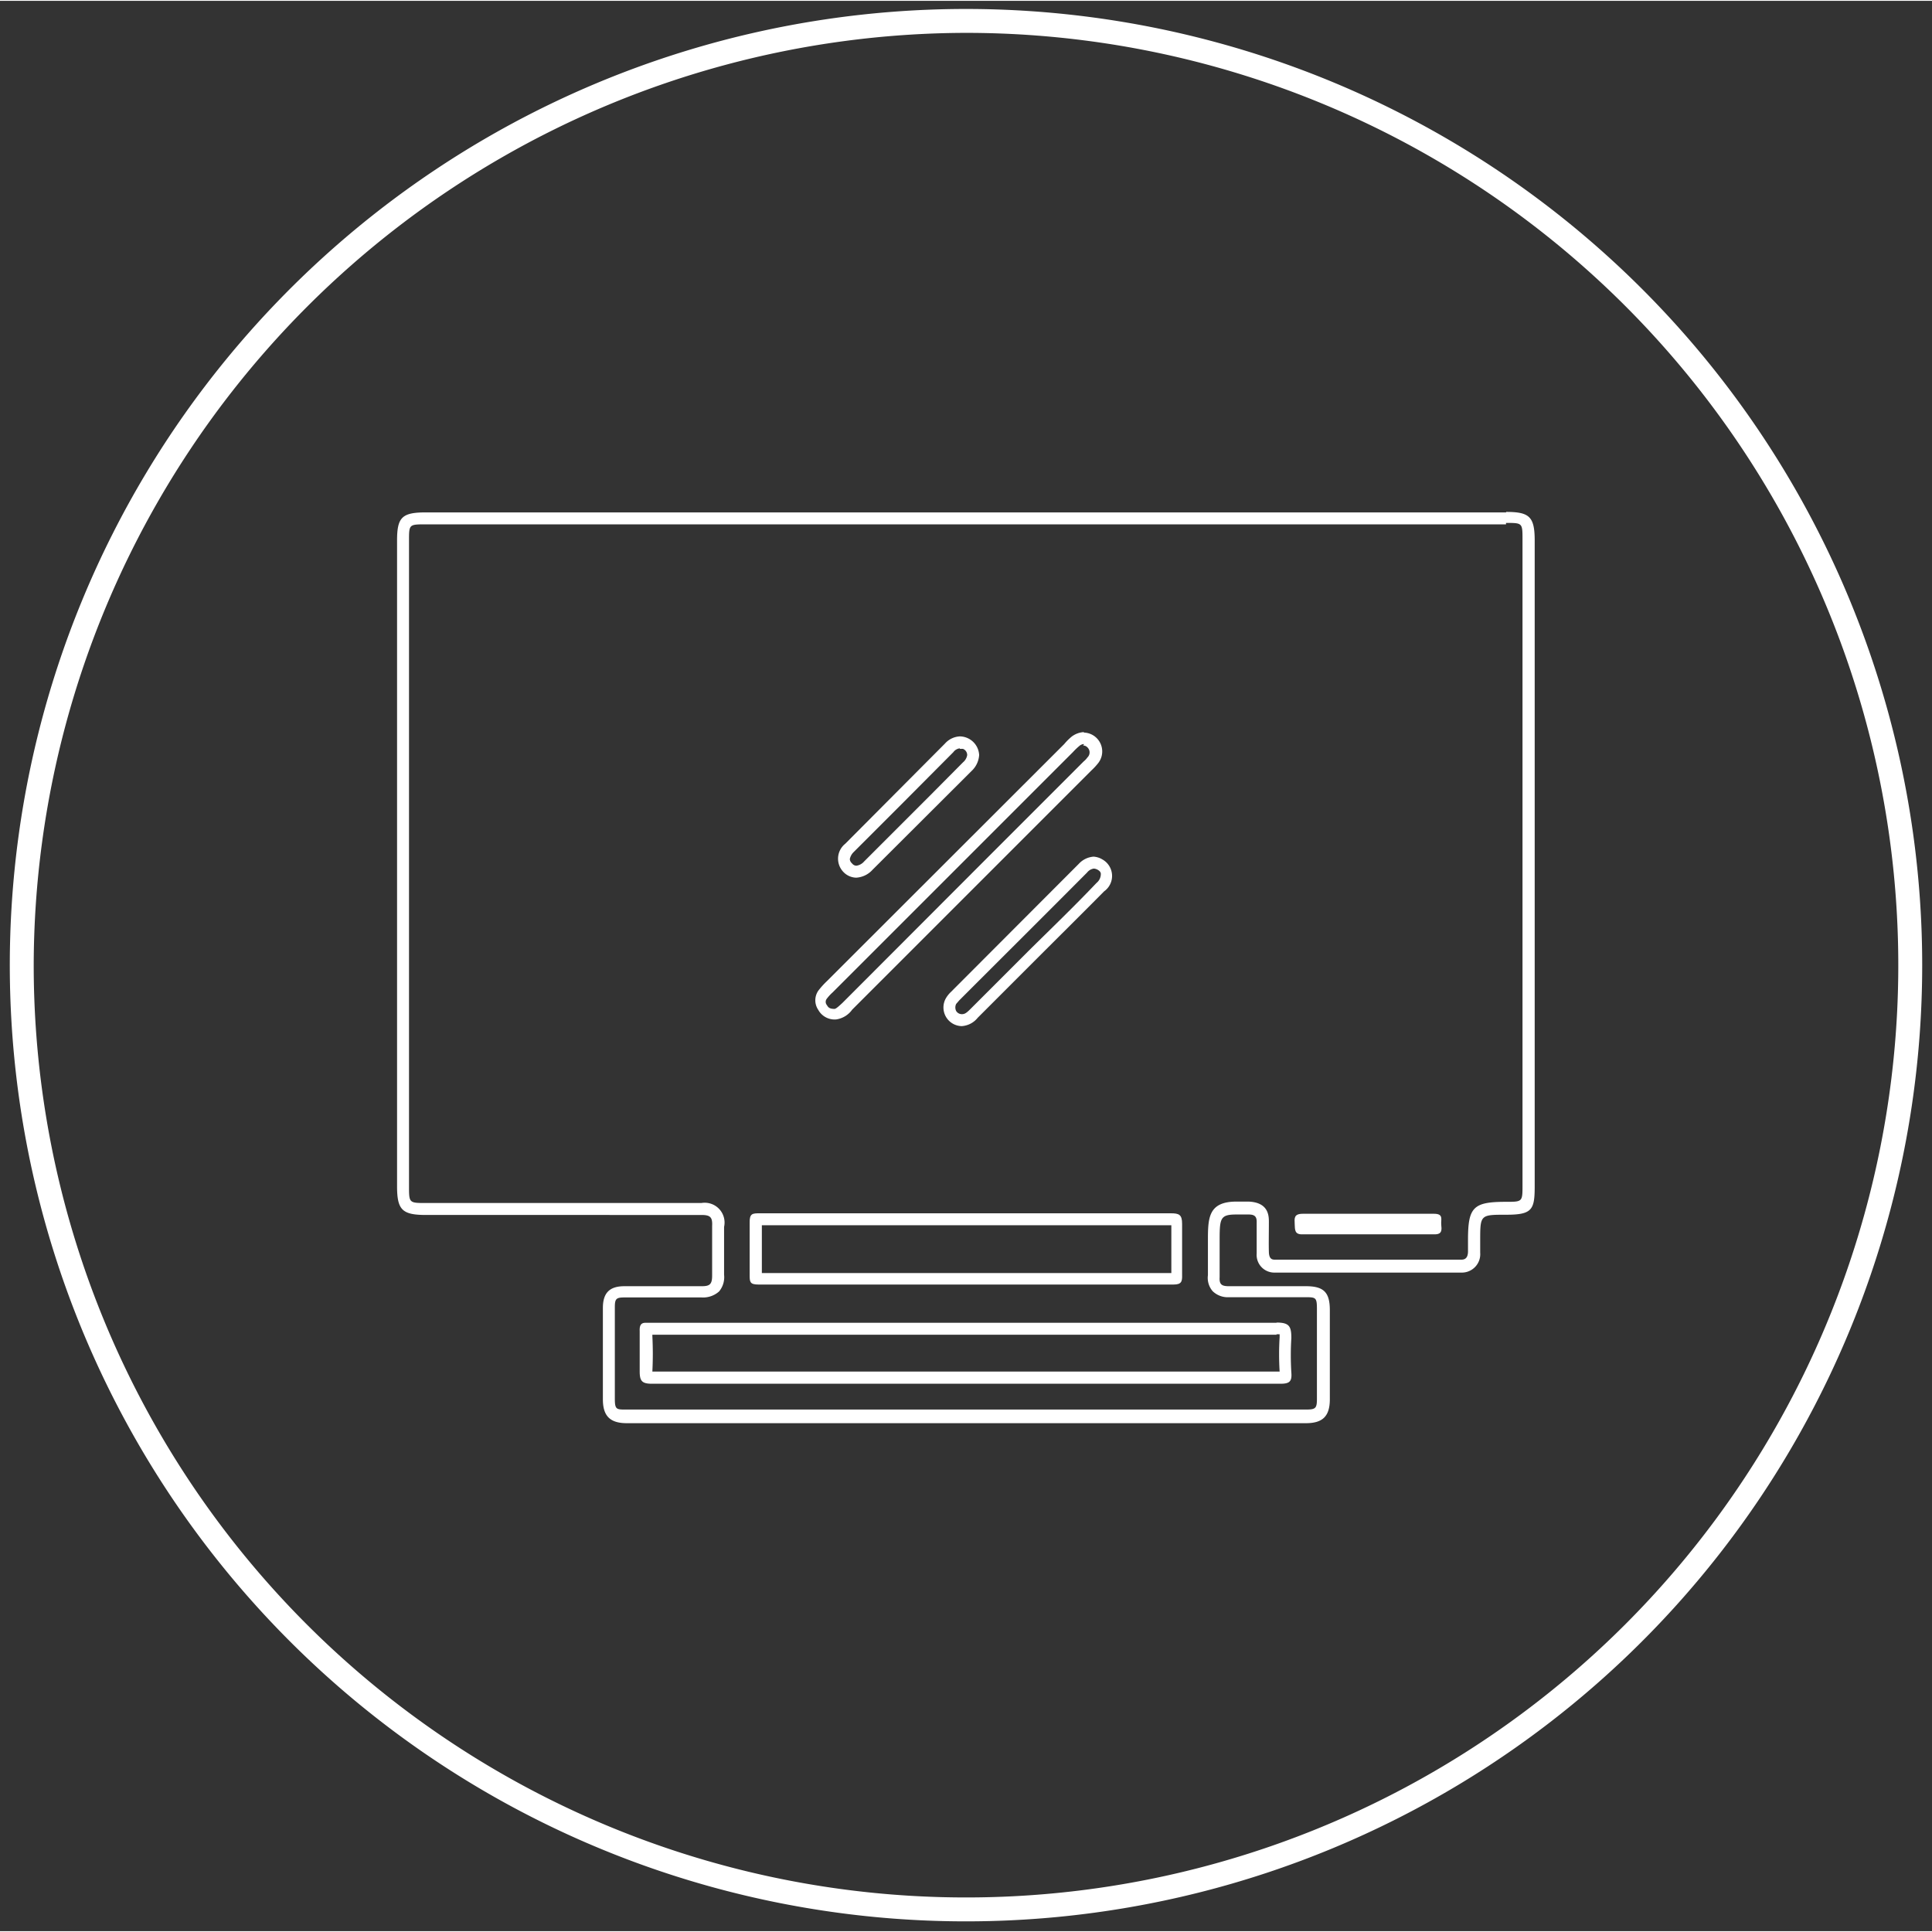 <svg id="Layer_1" data-name="Layer 1" xmlns="http://www.w3.org/2000/svg" viewBox="0 0 80.82 80.75" width="80" height="80"><rect x="0" y="0" width="80.82" height="80.75" fill="#333333" stroke="none"/><defs><style>.cls-1{fill:#fff;}</style></defs><path class="cls-1" d="M40.41,1.34a39,39,0,1,1-39,39,39.08,39.08,0,0,1,39-39m0-1a40,40,0,1,0,40,40,40,40,0,0,0-40-40Z"/><path class="cls-1" d="M63,21.84c.69,0,.69,0,.69.7v27c0,.7,0,.7-.69.7-1.37,0-1.59.22-1.59,1.59v.48c0,.35-.2.35-.3.35H53.35c-.11,0-.26,0-.27-.32s0-.83,0-1.25c0-.25,0-.83-.86-.86l-.49,0c-1.2,0-1.2.7-1.2,1.67v.49c0,.31,0,.62,0,.92a.85.85,0,0,0,.2.67.91.91,0,0,0,.69.25h0l1.58,0h1.57c.48,0,.52,0,.52.51v3.73c0,.41-.05.46-.47.46H26.19c-.41,0-.47,0-.47-.47q0-1.9,0-3.81c0-.36.06-.41.41-.41l1.61,0,1.61,0a1,1,0,0,0,.73-.25.93.93,0,0,0,.21-.7c0-.61,0-1.33,0-2a.83.83,0,0,0-.95-1H17.83c-.72,0-.72,0-.72-.71v-27c0-.68,0-.68.7-.68H63m0-.5H17.81c-1,0-1.2.21-1.2,1.18v27c0,1,.21,1.21,1.22,1.21H29.34c.37,0,.47.09.45.46,0,.69,0,1.39,0,2.08,0,.37-.11.44-.44.44l-1.61,0-1.62,0c-.62,0-.9.28-.9.91,0,1.27,0,2.54,0,3.82,0,.68.28,1,1,1H54.63c.69,0,1-.28,1-1,0-1.24,0-2.49,0-3.73,0-.75-.26-1-1-1H53l-1.59,0c-.3,0-.41-.07-.39-.38,0-.48,0-1,0-1.45,0-1,0-1.17.7-1.17l.51,0c.25,0,.35.08.34.34,0,.43,0,.87,0,1.29a.74.74,0,0,0,.77.8h7.78a.77.77,0,0,0,.8-.83c0-.17,0-.33,0-.5,0-1.09,0-1.09,1.09-1.09s1.19-.21,1.19-1.2v-27c0-1-.22-1.2-1.19-1.2Z"/><path class="cls-1" d="M45.76,36.3a.41.41,0,0,1,.16.05c.12.07.13.14.13.17a.48.48,0,0,1-.18.38c-.95,1-1.91,1.92-2.87,2.87l-2.42,2.42c-.17.17-.24.2-.35.2h0a.28.28,0,0,1-.23-.13.33.33,0,0,1,0-.3l.13-.15c1.78-1.78,3.58-3.57,5.35-5.35a.43.43,0,0,1,.28-.16m0-.5a.93.93,0,0,0-.63.3l-5.35,5.36a1.18,1.18,0,0,0-.22.28.78.78,0,0,0,.67,1.15h0a.93.93,0,0,0,.67-.35l2.41-2.41c1-1,1.92-1.91,2.88-2.88a.79.79,0,0,0-.07-1.33.8.8,0,0,0-.4-.12Z"/><path class="cls-1" d="M40.15,31.29l.13,0a.28.28,0,0,1,.18.26.49.49,0,0,1-.17.3l-1.38,1.39L36.15,36a.52.52,0,0,1-.33.18.24.24,0,0,1-.18-.1.25.25,0,0,1-.09-.18.57.57,0,0,1,.16-.29l2.09-2.09,2.08-2.09a.39.39,0,0,1,.27-.16m0-.5a.89.89,0,0,0-.62.3l-4.17,4.19a.8.8,0,0,0-.08,1.18.76.76,0,0,0,.54.24,1,1,0,0,0,.68-.33l4.14-4.13a1,1,0,0,0,.32-.67.82.82,0,0,0-.81-.78Z"/><path class="cls-1" d="M45.31,31.15a.25.25,0,0,1,.18.08.29.29,0,0,1,0,.42.85.85,0,0,1-.16.17l-.06.06-3.76,3.76-6.28,6.29c-.08.07-.25.24-.32.24h0c-.23,0-.27-.08-.32-.16a.21.21,0,0,1,0-.27,1.84,1.84,0,0,1,.24-.26l.06-.06,5-5,5-5a2.65,2.65,0,0,1,.25-.24.32.32,0,0,1,.21-.09m0-.5a.92.92,0,0,0-.52.19,2.27,2.27,0,0,0-.31.31l-9.93,9.92a3.42,3.42,0,0,0-.36.4.71.71,0,0,0,0,.8.78.78,0,0,0,.75.4h0a1,1,0,0,0,.67-.41l10-10a2.62,2.62,0,0,0,.28-.3.79.79,0,0,0-.6-1.29Z"/><path class="cls-1" d="M49,51.24c0,.6,0,1.2,0,1.78v.2H31.87c0-.65,0-1.32,0-2H49m0-.5H31.79c-.31,0-.44,0-.43.4,0,.72,0,1.45,0,2.17,0,.29,0,.41.36.41H49.09c.33,0,.37-.12.36-.41,0-.71,0-1.42,0-2.13,0-.39-.13-.44-.48-.44Z"/><path class="cls-1" d="M53.39,55.78h.14s0,.07,0,.12a11.53,11.53,0,0,0,0,1.44H27.29a14.66,14.66,0,0,0,0-1.48V55.8h.12q13,0,26,0m0-.5q-13,0-26,0H27c-.2,0-.25.13-.24.35,0,.56,0,1.12,0,1.68,0,.4.09.52.51.52H53.57c.38,0,.48-.1.45-.47a11.53,11.53,0,0,1,0-1.44c0-.5-.09-.65-.63-.65Z"/><path class="cls-1" d="M60,50.74H54.5c-.38,0-.35.19-.34.43s0,.43.3.43h0c.4,0,.8,0,1.19,0h3.18c.4,0,.79,0,1.19,0h0c.32,0,.29-.2.27-.41s.11-.45-.3-.45Z"/></svg>